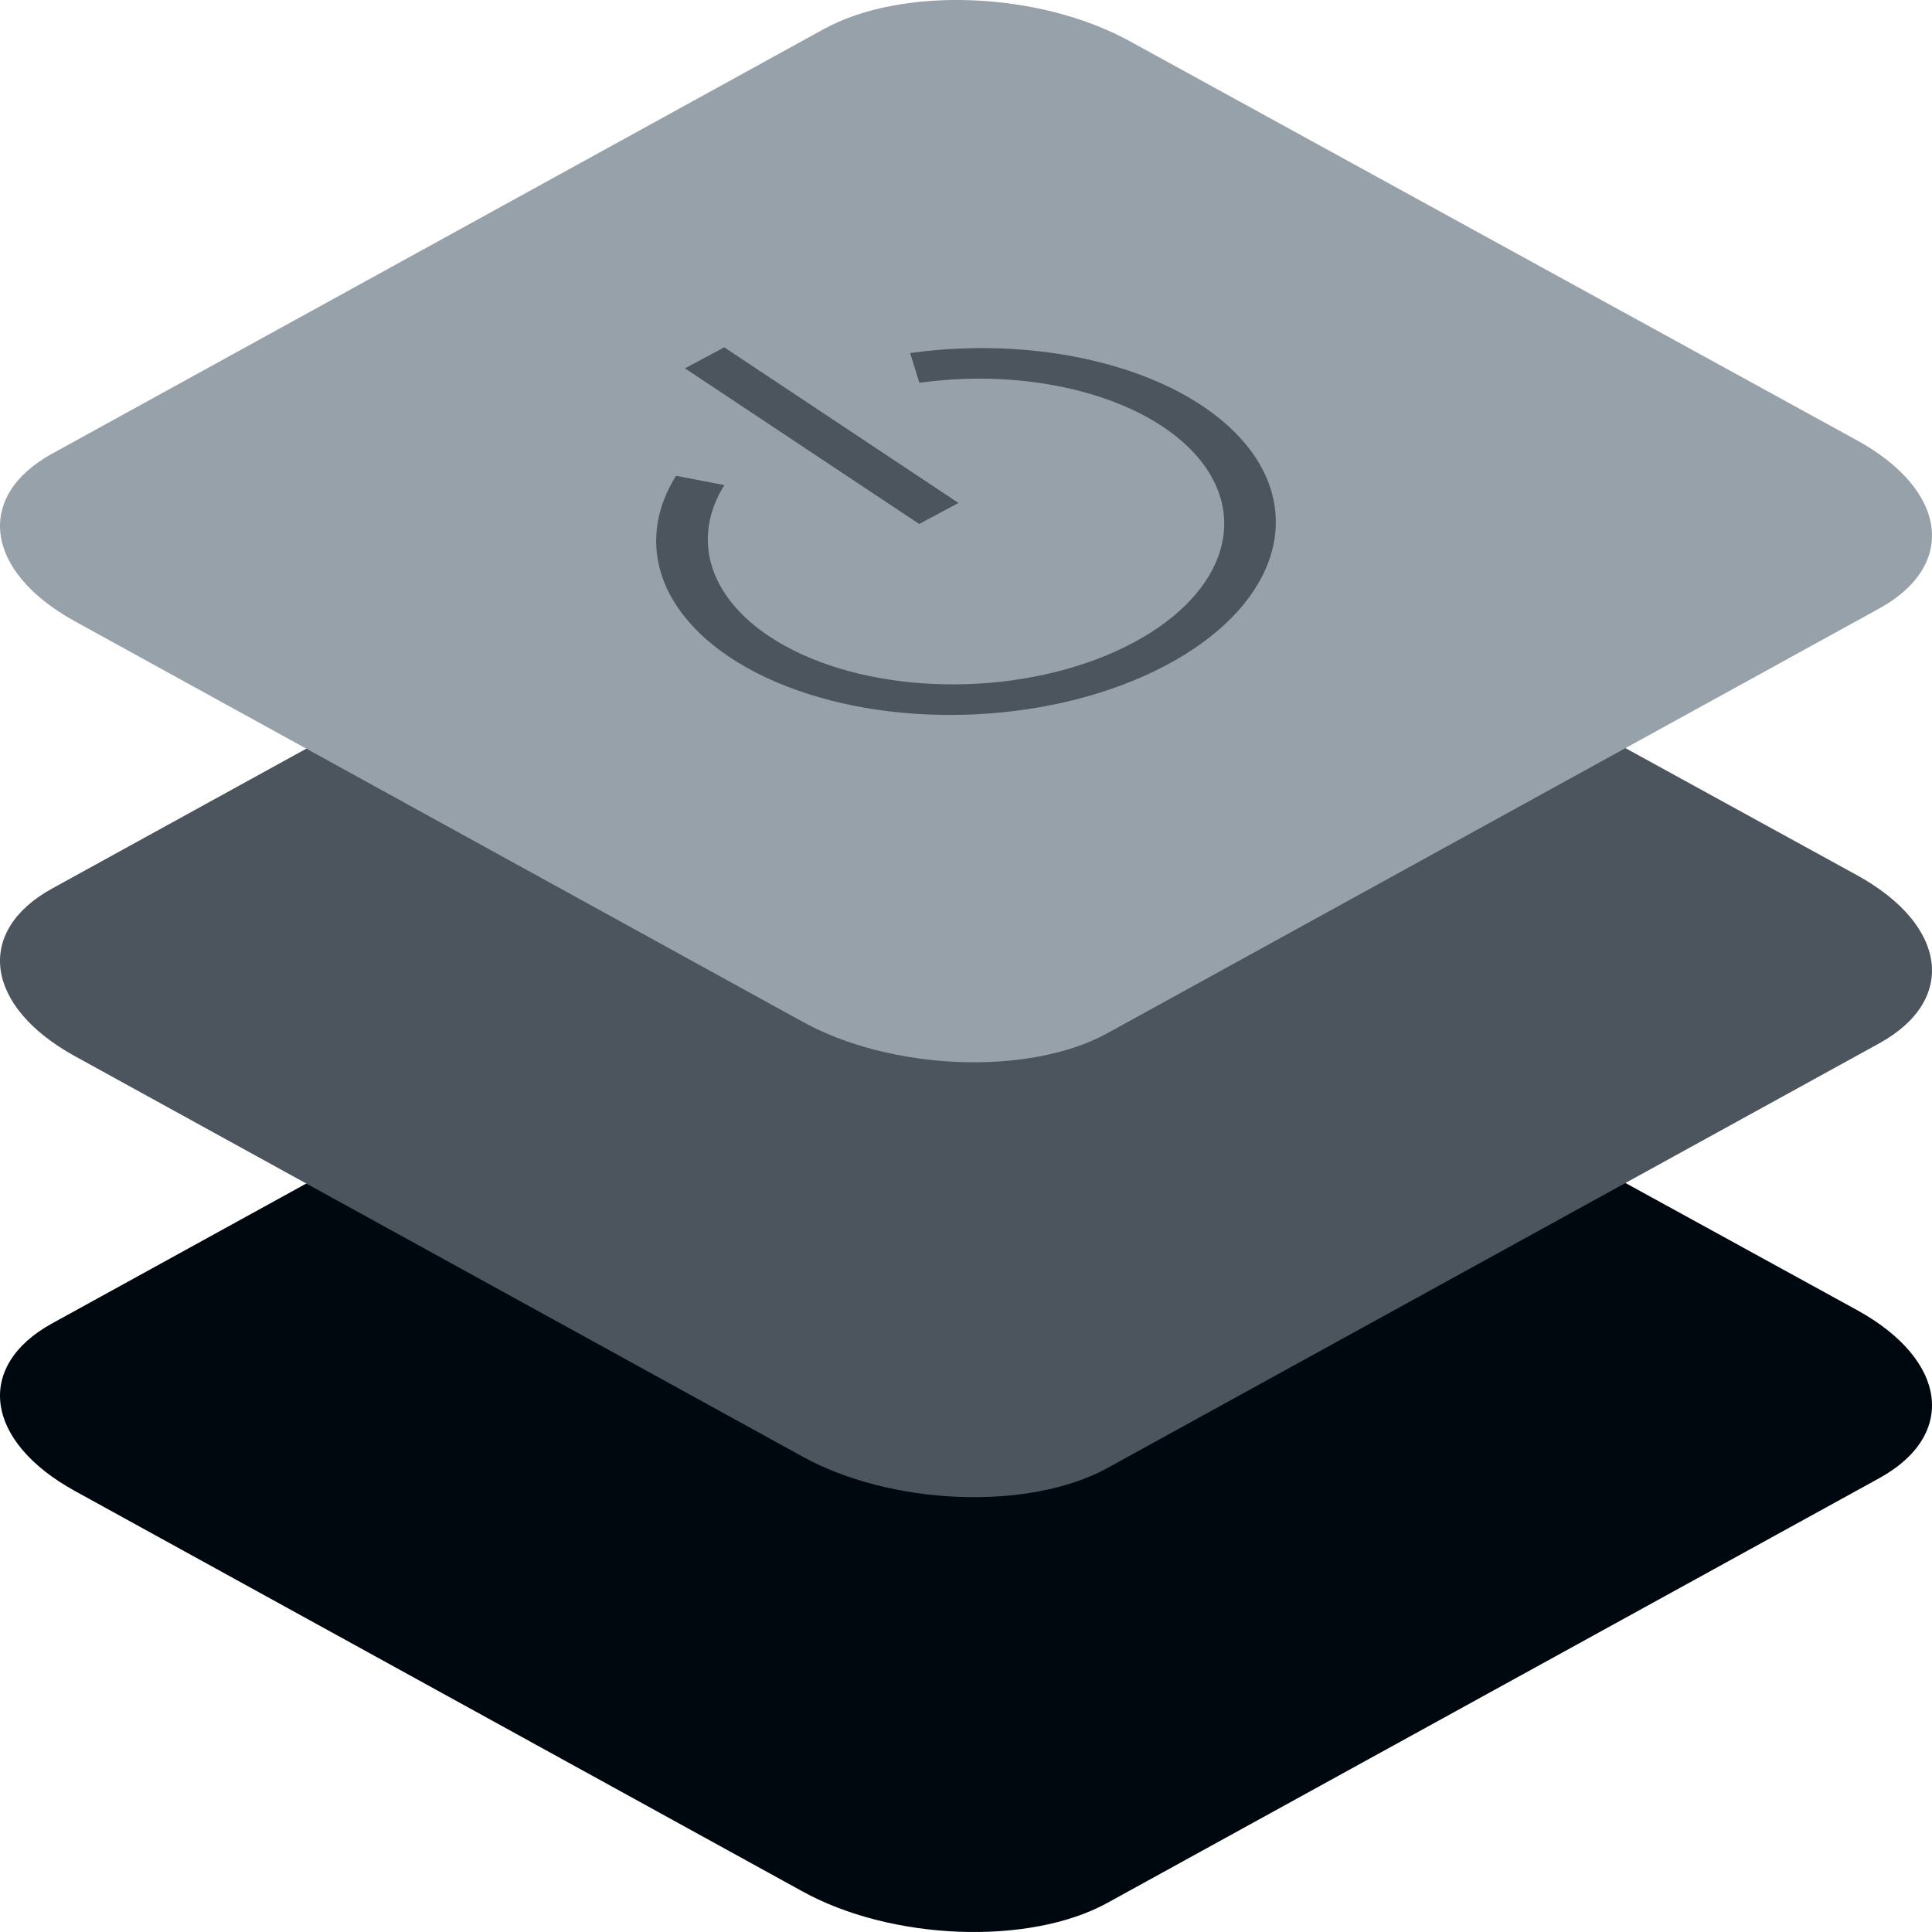 <svg xmlns="http://www.w3.org/2000/svg" width="60" height="60" viewBox="0 0 60 60"><g fill="none"><path fill="#00080F" d="M2.32,46.301 L24.901,58.728 C27.668,60.267 31.955,60.434 34.389,59.097 L58.363,45.906 C60.788,44.569 60.484,42.238 57.681,40.691 L35.072,28.282 C32.259,26.743 28.018,26.576 25.584,27.912 L1.61,41.104 C-0.778,42.423 -0.483,44.753 2.32,46.301 Z"/><path fill="#4C555D" d="M2.32,32.797 L24.901,45.223 C27.668,46.762 31.955,46.929 34.389,45.592 L58.363,32.401 C60.788,31.064 60.484,28.734 57.681,27.186 L35.072,14.777 C32.259,13.238 28.018,13.071 25.584,14.408 L1.61,27.599 C-0.778,28.918 -0.483,31.249 2.32,32.797 Z"/><path fill="#97A1AA" d="M2.32,19.292 L24.901,31.718 C27.668,33.257 31.955,33.424 34.389,32.088 L58.363,18.896 C60.788,17.559 60.484,15.229 57.681,13.681 L35.072,1.272 C32.259,-0.267 28.018,-0.434 25.584,0.903 L1.61,14.094 C-0.778,15.414 -0.483,17.744 2.32,19.292 Z"/><path fill="#4C555D" d="M22.496,15.064 C21.468,16.709 22.003,18.509 23.894,19.765 C26.416,21.44 30.701,21.739 34.058,20.472 C37.414,19.206 38.872,16.74 37.516,14.625 C36.159,12.51 32.379,11.356 28.552,11.888 L28.265,10.964 C32.564,10.367 36.855,11.543 38.711,13.826 C40.567,16.109 39.523,18.926 36.169,20.685 C32.815,22.444 27.993,22.703 24.43,21.315 C20.866,19.928 19.455,17.242 20.995,14.777 L22.496,15.064 Z M22.493,10.787 L29.767,15.62 L28.546,16.272 L21.272,11.439 L22.493,10.787 Z"/></g></svg>